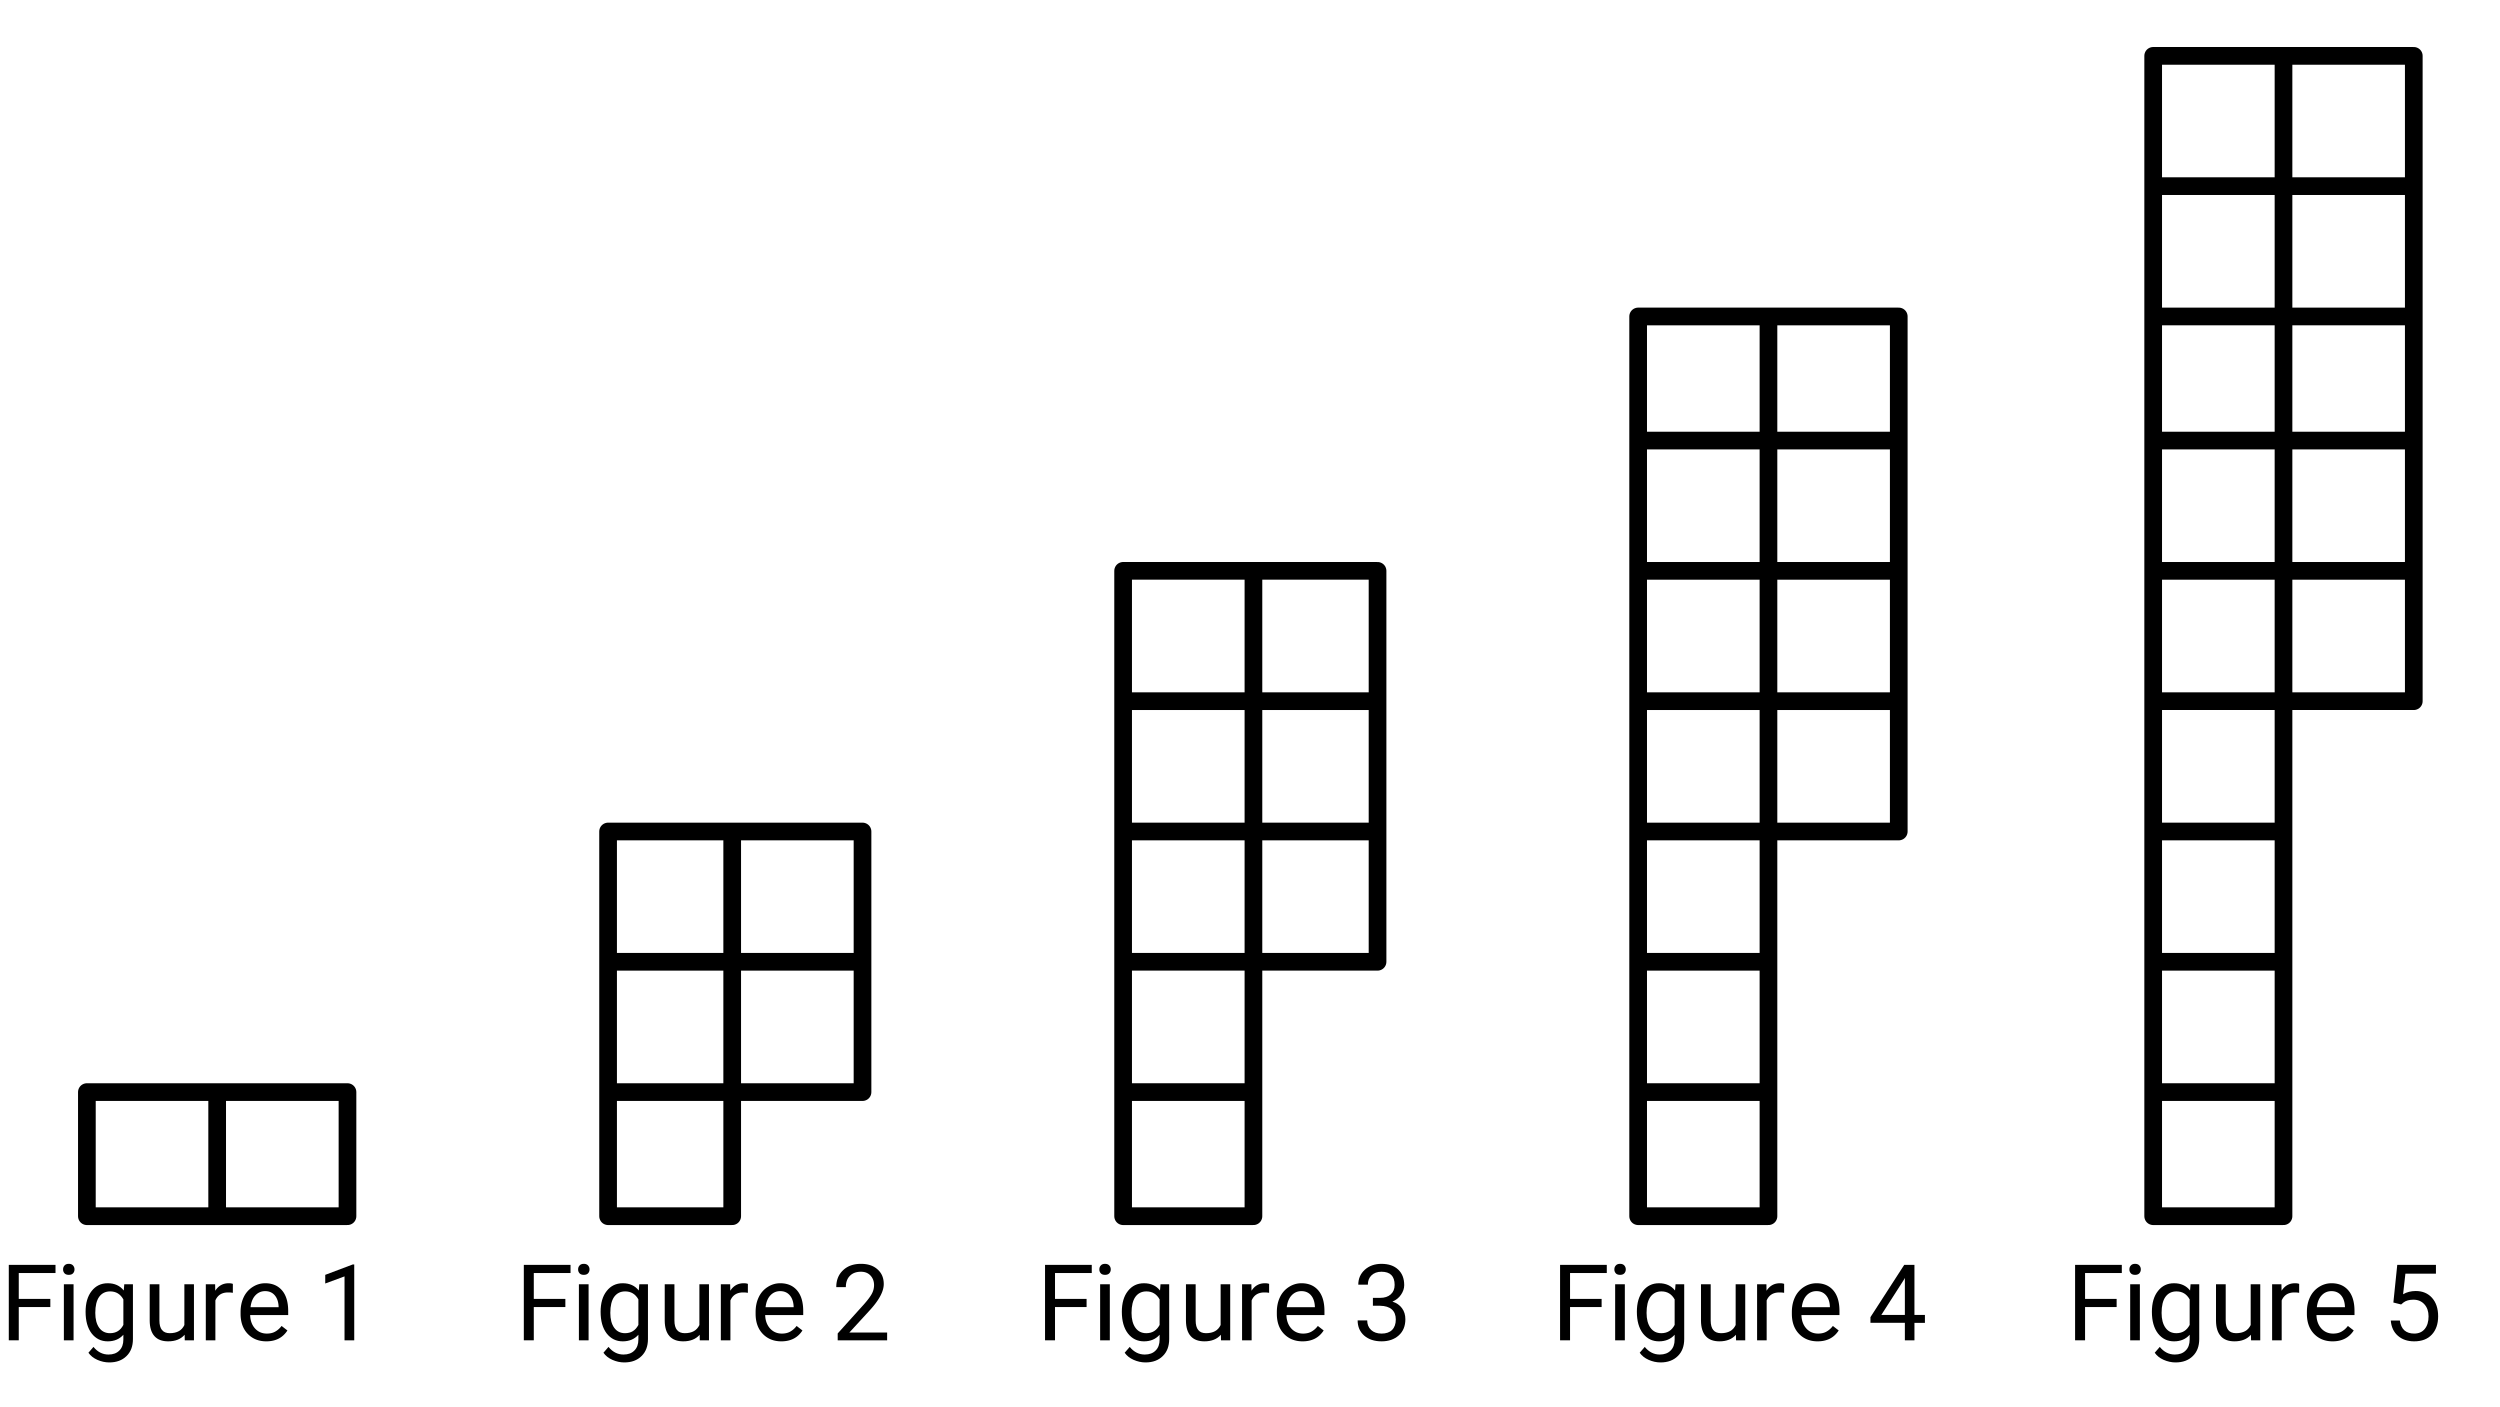 <svg xmlns="http://www.w3.org/2000/svg" xmlns:xlink="http://www.w3.org/1999/xlink" width="402.56" height="226.56" viewBox="0 0 301.92 169.92"><defs><symbol overflow="visible" id="b"><path d="M6.078-4.016H2.266V0H1.062v-9.11h5.641v.985H2.266V-5h3.812zm0 0"/></symbol><symbol overflow="visible" id="c"><path d="M2.14 0H.97v-6.766H2.14zM.876-8.563c0-.187.055-.343.172-.468.113-.133.285-.203.516-.203.226 0 .398.07.515.203a.673.673 0 0 1 .172.469.673.673 0 0 1-.172.468c-.117.125-.289.188-.515.188-.231 0-.403-.063-.516-.188a.656.656 0 0 1-.172-.469zm0 0"/></symbol><symbol overflow="visible" id="d"><path d="M.594-3.438c0-1.062.242-1.898.734-2.515.488-.625 1.133-.938 1.938-.938.832 0 1.476.293 1.937.875l.063-.75h1.046v6.61c0 .875-.261 1.562-.78 2.062-.512.508-1.204.766-2.079.766-.492 0-.969-.106-1.437-.313-.47-.21-.829-.496-1.079-.859l.61-.703c.5.613 1.101.922 1.812.922.563 0 1-.164 1.313-.485.32-.312.484-.757.484-1.328v-.578c-.468.531-1.101.797-1.89.797-.793 0-1.438-.316-1.938-.953-.492-.645-.734-1.516-.734-2.61zm1.172.126c0 .761.156 1.359.468 1.796.313.438.75.657 1.313.657.726 0 1.265-.332 1.61-1v-3.079c-.356-.644-.887-.968-1.595-.968-.562 0-1.007.218-1.328.656-.312.438-.468 1.086-.468 1.938zm0 0"/></symbol><symbol overflow="visible" id="e"><path d="M5.063-.672C4.601-.14 3.94.125 3.077.125c-.73 0-1.281-.207-1.656-.625-.375-.414-.57-1.035-.578-1.86v-4.406h1.172v4.375c0 1.024.414 1.532 1.25 1.532.875 0 1.46-.329 1.765-.985v-4.922h1.157V0h-1.11zm0 0"/></symbol><symbol overflow="visible" id="f"><path d="M4.14-5.734a3.088 3.088 0 0 0-.562-.047c-.762 0-1.277.324-1.547.968V0H.875v-6.766H2l.016.782c.382-.602.925-.907 1.625-.907.218 0 .382.028.5.079zm0 0"/></symbol><symbol overflow="visible" id="g"><path d="M3.688.125c-.918 0-1.668-.3-2.25-.906-.575-.602-.86-1.41-.86-2.422v-.203c0-.676.125-1.274.375-1.797a2.948 2.948 0 0 1 1.078-1.234c.469-.301.973-.454 1.516-.454.875 0 1.555.293 2.047.875.488.575.734 1.403.734 2.485v.484H1.734c.02.668.22 1.211.594 1.625.375.406.848.61 1.422.61.406 0 .75-.083 1.031-.25.29-.165.54-.391.75-.672l.703.546C5.672-.313 4.82.125 3.688.125zm-.141-6.063c-.469 0-.867.172-1.188.516-.312.336-.507.809-.578 1.422h3.39v-.094c-.03-.582-.194-1.035-.484-1.36-.28-.32-.664-.484-1.14-.484zm0 0"/></symbol><symbol overflow="visible" id="i"><path d="M4.563 0H3.39v-7.719l-2.329.86v-1.047l3.313-1.25h.188zm0 0"/></symbol><symbol overflow="visible" id="j"><path d="M1.281-4.563l.469-4.546h4.672v1.062H2.734l-.28 2.485c.444-.258.956-.391 1.53-.391.82 0 1.477.277 1.97.828.487.555.734 1.293.734 2.219 0 .937-.258 1.68-.766 2.219-.5.542-1.211.812-2.125.812-.805 0-1.461-.223-1.969-.672-.512-.445-.797-1.062-.86-1.844h1.095c.07.524.253.918.546 1.188.301.262.696.39 1.188.39.539 0 .96-.18 1.265-.546.313-.375.47-.883.47-1.532 0-.601-.169-1.086-.5-1.453-.337-.375-.778-.562-1.329-.562-.5 0-.898.11-1.187.328l-.297.25zm0 0"/></symbol><symbol overflow="visible" id="k"><path d="M6.719 0H.75v-.828l3.156-3.5c.469-.531.79-.961.969-1.297a2.18 2.18 0 0 0 .266-1.031c0-.477-.149-.867-.438-1.172-.281-.3-.664-.453-1.14-.453-.575 0-1.024.168-1.344.5-.324.324-.485.777-.485 1.36H.578c0-.845.27-1.52.813-2.032.539-.52 1.265-.781 2.171-.781.844 0 1.508.226 2 .671.5.438.75 1.028.75 1.766 0 .899-.574 1.965-1.718 3.203L2.156-.938H6.72zm0 0"/></symbol><symbol overflow="visible" id="l"><path d="M2.438-5.125h.874c.54 0 .97-.14 1.282-.422.312-.281.468-.66.468-1.14 0-1.063-.53-1.594-1.593-1.594-.5 0-.903.148-1.203.437-.293.282-.438.657-.438 1.125H.672c0-.718.258-1.316.781-1.797.531-.476 1.203-.718 2.016-.718.863 0 1.535.23 2.015.687.489.45.735 1.078.735 1.89 0 .4-.133.782-.39 1.157-.25.367-.595.64-1.032.828.5.156.883.422 1.156.797.27.367.406.809.406 1.328 0 .824-.265 1.477-.796 1.953-.532.48-1.227.719-2.079.719-.855 0-1.554-.227-2.093-.688C.859-1.03.594-1.645.594-2.405H1.75c0 .48.156.867.469 1.156.312.293.734.438 1.265.438.551 0 .973-.145 1.266-.438.3-.3.453-.723.453-1.266 0-.53-.164-.937-.484-1.218-.324-.282-.793-.426-1.407-.438h-.874zm0 0"/></symbol><symbol overflow="visible" id="m"><path d="M5.64-3.063h1.266v.954H5.641V0H4.484v-2.11H.328v-.687l4.078-6.312h1.235zm-4 0h2.844V-7.53l-.14.25zm0 0"/></symbol><clipPath id="a"><path d="M0 0h301.922v169.36H0zm0 0"/></clipPath></defs><g clip-path="url(#a)" fill="#fff"><path d="M0 0h301.92v169.92H0z"/><path d="M0 0h301.92v169.92H0z"/></g><path d="M73.438 100.418h30.726M104.164 100.418v31.473M104.164 131.89H73.438M73.438 131.89v-31.472M73.438 146.879h14.988M88.426 146.879v-14.988M88.426 131.89H73.438M73.438 131.89v14.989M135.637 68.941h30.726M166.363 68.941v47.211M166.363 116.152h-30.726M135.637 116.152v-47.21M135.637 116.152h15.738M151.375 116.152v30.727M151.375 146.879h-15.738M135.637 146.879v-30.727M197.836 100.418h15.738M213.574 100.418v46.461M213.574 146.879h-15.738M197.836 146.879v-46.461M197.836 38.219h31.473M229.309 38.219v62.199M229.309 100.418h-31.473M197.836 100.418v-62.2M10.492 131.89h31.473M41.965 131.89v14.989M41.965 146.879H10.492M10.492 146.879v-14.988M260.035 84.68h15.739M275.774 84.68v62.199M275.774 146.879h-15.739M260.035 146.879v-62.2M260.035 6.746h31.473M291.508 6.746V84.68M291.508 84.68h-31.473M260.035 84.68V6.746" fill="none" stroke-width="2.136" stroke-linecap="round" stroke="#000"/><path d="M88.426 131.89v-31.472M73.438 116.152h30.726M151.375 116.152v-47.21M135.637 100.418h30.726M135.637 84.68h30.726M135.637 131.89h15.738M197.836 131.89h15.738M197.836 116.152h15.738M197.836 84.68h31.473M197.836 68.941h31.473M197.836 53.207h31.473M213.574 100.418v-62.2M26.227 146.879v-14.988M260.035 131.89h15.739M260.035 116.152h15.739M260.035 100.418h15.739M260.035 68.941h31.473M260.035 53.207h31.473M260.035 38.219h31.473M260.035 22.48h31.473M275.774 84.68V6.746" fill="none" stroke-width="2.136" stroke="#000"/><use xlink:href="#b" y="161.866"/><use xlink:href="#c" x="6.744" y="161.866"/><use xlink:href="#d" x="9.742" y="161.866"/><use xlink:href="#e" x="17.236" y="161.866"/><use xlink:href="#f" x="23.98" y="161.866"/><use xlink:href="#g" x="28.476" y="161.866"/><use xlink:href="#h" x="35.221" y="161.866"/><use xlink:href="#i" x="38.218" y="161.866"/><use xlink:href="#b" x="249.543" y="161.866"/><use xlink:href="#c" x="256.288" y="161.866"/><use xlink:href="#d" x="259.285" y="161.866"/><use xlink:href="#e" x="266.779" y="161.866"/><use xlink:href="#f" x="273.524" y="161.866"/><use xlink:href="#g" x="278.02" y="161.866"/><use xlink:href="#h" x="284.764" y="161.866"/><use xlink:href="#j" x="287.762" y="161.866"/><use xlink:href="#b" x="62.199" y="161.866"/><use xlink:href="#c" x="68.943" y="161.866"/><use xlink:href="#d" x="71.94" y="161.866"/><use xlink:href="#e" x="79.434" y="161.866"/><use xlink:href="#f" x="86.179" y="161.866"/><use xlink:href="#g" x="90.675" y="161.866"/><use xlink:href="#h" x="97.419" y="161.866"/><use xlink:href="#k" x="100.417" y="161.866"/><use xlink:href="#b" x="125.146" y="161.866"/><use xlink:href="#c" x="131.891" y="161.866"/><use xlink:href="#d" x="134.888" y="161.866"/><use xlink:href="#e" x="142.382" y="161.866"/><use xlink:href="#f" x="149.127" y="161.866"/><use xlink:href="#g" x="153.623" y="161.866"/><use xlink:href="#h" x="160.367" y="161.866"/><use xlink:href="#l" x="163.365" y="161.866"/><use xlink:href="#b" x="187.345" y="161.866"/><use xlink:href="#c" x="194.089" y="161.866"/><use xlink:href="#d" x="197.087" y="161.866"/><use xlink:href="#e" x="204.581" y="161.866"/><use xlink:href="#f" x="211.325" y="161.866"/><use xlink:href="#g" x="215.821" y="161.866"/><use xlink:href="#h" x="222.566" y="161.866"/><use xlink:href="#m" x="225.563" y="161.866"/></svg>